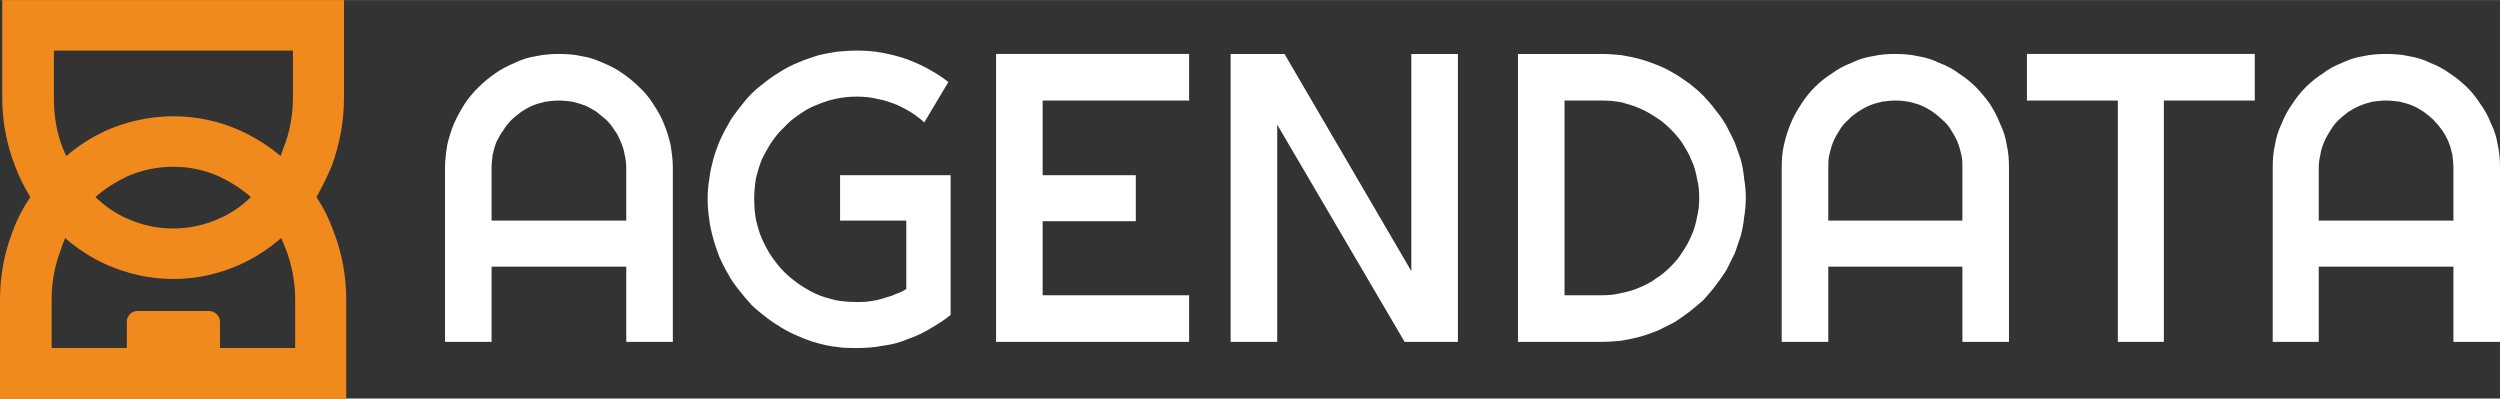 <?xml version="1.0" encoding="UTF-8"?>
<!DOCTYPE svg PUBLIC "-//W3C//DTD SVG 1.1//EN" "http://www.w3.org/Graphics/SVG/1.1/DTD/svg11.dtd">
<!-- Creator: CorelDRAW X8 -->
<svg xmlns="http://www.w3.org/2000/svg" xml:space="preserve" width="180.542mm" height="28.787mm" version="1.1" style="shape-rendering:geometricPrecision; text-rendering:geometricPrecision; image-rendering:optimizeQuality; fill-rule:evenodd; clip-rule:evenodd"
viewBox="0 0 4455 710"
 xmlns:xlink="http://www.w3.org/1999/xlink">
 <rect x="0" y="0" width="4455" height="710" fill="#333333" stroke="none"/>
 <defs>
  <style type="text/css">
   <![CDATA[
    .fil0 {fill:white}
    .fil1 {fill:#F08A1D;fill-rule:nonzero}
   ]]>
  </style>
 </defs>
 <g id="Camada_x0020_1">
  <g id="_2534368168064">
   <path class="fil0" d="M1116 299l0 94 -240 0 0 -94c0,-8 1,-16 2,-24 2,-8 4,-16 7,-23 4,-7 7,-14 12,-20 4,-7 9,-13 14,-18l0 0c6,-6 12,-10 18,-15 6,-4 13,-8 20,-11 7,-3 15,-5 23,-7 8,-1 16,-2 24,-2 8,0 16,1 24,2 8,2 15,4 23,7 7,3 13,7 20,11 6,5 12,10 18,15 5,5 10,11 14,18 5,6 8,13 11,20 3,7 6,15 7,23 2,8 3,16 3,24zm3256 0l0 94 -240 0 0 -94c0,-8 1,-16 3,-24 1,-8 4,-16 7,-23 3,-7 7,-14 11,-20 4,-7 9,-13 14,-18l0 0c6,-6 12,-10 18,-15 7,-4 13,-8 21,-11 7,-3 14,-5 22,-7 8,-1 16,-2 24,-2 8,0 16,1 24,2 8,2 16,4 23,7 7,3 14,7 20,11 7,5 13,10 18,15 5,5 10,11 15,18 4,6 8,13 11,20 3,7 5,15 7,23 1,8 2,16 2,24zm0 310l83 0 0 -310c0,-15 -1,-28 -4,-41 -2,-13 -6,-26 -12,-38 -5,-13 -11,-24 -19,-35 -7,-11 -15,-21 -24,-30 -10,-9 -19,-17 -30,-24 -11,-8 -22,-14 -35,-19 -12,-6 -25,-10 -38,-12 -13,-3 -27,-4 -41,-4 -14,0 -28,1 -41,4 -13,2 -25,6 -38,12 -12,5 -24,11 -34,19 -11,7 -21,15 -30,24l0 0c-9,9 -17,19 -24,30 -8,11 -14,22 -19,35 -6,12 -10,25 -12,38 -3,13 -4,26 -4,41l0 310 82 0 0 -134 240 0 0 134zm-875 -310l0 94 -239 0 0 -94c0,-8 0,-16 2,-24 2,-8 4,-16 7,-23 3,-7 7,-14 11,-20 4,-7 9,-13 15,-18l0 0c5,-6 11,-10 18,-15 6,-4 13,-8 20,-11 7,-3 15,-5 23,-7 8,-1 16,-2 24,-2 8,0 16,1 23,2 8,2 16,4 23,7 7,3 14,7 20,11 7,5 13,10 18,15 6,5 11,11 15,18 4,6 8,13 11,20 3,7 5,15 7,23 2,8 2,16 2,24zm0 310l83 0 0 -310c0,-15 -1,-28 -4,-41 -2,-13 -6,-26 -12,-38 -5,-13 -11,-24 -18,-35 -8,-11 -16,-21 -25,-30 -9,-9 -19,-17 -30,-24 -10,-8 -22,-14 -35,-19 -12,-6 -25,-10 -38,-12 -13,-3 -26,-4 -40,-4 -15,0 -28,1 -41,4 -13,2 -26,6 -38,12 -13,5 -24,11 -35,19 -11,7 -21,15 -30,24l0 0c-9,9 -17,19 -24,30 -7,11 -14,22 -19,35 -5,12 -9,25 -12,38 -3,13 -4,26 -4,41l0 310 83 0 0 -134 239 0 0 134zm-1882 -216l-118 0 0 -81 197 0 0 55 0 26 0 168c-11,9 -22,16 -34,23 -13,8 -27,15 -42,20 -14,6 -29,10 -45,12 -15,3 -31,4 -46,4 -13,0 -25,0 -36,-2 -12,-1 -24,-4 -35,-7 -11,-3 -22,-7 -33,-12 -10,-4 -20,-9 -30,-15l0 0c-10,-6 -19,-12 -28,-19 -9,-7 -18,-14 -26,-22 -8,-9 -15,-17 -22,-26 -7,-9 -14,-18 -19,-28 -6,-10 -11,-20 -16,-31 -4,-11 -8,-22 -11,-33l0 0c-3,-11 -6,-23 -7,-34 -2,-12 -3,-24 -3,-36 0,-13 1,-25 3,-36 1,-12 4,-23 7,-35 3,-11 7,-22 11,-32 5,-11 10,-21 16,-31 5,-10 12,-19 19,-28 7,-9 14,-18 22,-26 8,-8 17,-15 26,-22 9,-7 18,-13 28,-19 10,-6 20,-11 30,-15 11,-5 22,-8 33,-12l0 0c11,-3 23,-5 35,-7 11,-1 23,-2 36,-2 15,0 31,1 46,4 16,3 31,7 45,12 15,6 29,12 42,20 11,6 21,13 30,20l-43 72c-5,-5 -11,-9 -16,-13 -10,-7 -21,-13 -32,-18l0 0c-12,-5 -24,-9 -36,-11 -12,-3 -24,-4 -36,-4 -26,0 -49,5 -72,15l0 0c-11,4 -21,10 -31,17 -9,6 -18,13 -26,22 -9,8 -16,17 -23,27 -6,9 -12,20 -17,30 -5,12 -8,23 -11,35 -2,12 -3,24 -3,37 0,12 1,24 3,36 3,12 6,24 11,35l0 0c5,11 11,22 17,31 7,10 14,19 22,27 9,9 18,16 28,23 9,6 19,12 30,17 11,5 23,8 35,11 12,2 24,3 37,3 7,0 14,0 21,-1 7,-1 14,-2 21,-4l0 0c7,-2 13,-4 20,-6 6,-3 13,-5 19,-8l7 -4 0 -122zm2159 216l82 0 0 -430 162 0 0 -83 -406 0 0 83 162 0 0 430zm-666 -222c2,-11 3,-23 3,-35 0,-12 -1,-23 -3,-34 -1,-12 -3,-23 -6,-34 -4,-11 -7,-21 -11,-31 -5,-11 -10,-20 -15,-30 -6,-10 -12,-19 -19,-27 -6,-9 -14,-17 -21,-25l0 0c-8,-8 -16,-15 -25,-22 -9,-6 -18,-13 -27,-18 -10,-6 -20,-11 -30,-15 -10,-4 -21,-8 -32,-11 -11,-3 -22,-5 -33,-7 -11,-1 -23,-2 -35,-2l-149 0 0 513 149 0c12,0 24,-1 35,-2 11,-2 22,-4 33,-7l0 0c11,-3 22,-7 32,-11l0 0c10,-5 20,-10 30,-15 9,-6 18,-12 27,-19 9,-7 17,-14 25,-21 7,-8 15,-17 21,-25 7,-9 13,-18 19,-27 5,-10 10,-20 15,-30 4,-10 7,-21 11,-32l0 0c3,-11 5,-22 6,-33zm-84 -69c3,11 4,22 4,34 0,12 -1,24 -4,35 -2,11 -5,22 -10,33l0 0c-4,10 -10,20 -16,29 -6,10 -13,18 -21,26 -8,8 -16,15 -26,21 -9,7 -19,12 -29,16 -11,5 -22,8 -33,10 -11,3 -23,4 -35,4l-66 0 0 -347 66 0c12,0 24,1 35,3 11,3 22,6 33,11l0 0c10,4 20,10 29,16 10,6 18,13 26,21l0 0c8,8 15,16 21,25 6,10 12,19 16,30l0 0c5,10 8,21 10,33zm-1249 291l344 0 0 -83 -261 0 0 -132 166 0 0 -82 -166 0 0 -133 261 0 0 -83 -344 0 0 513zm728 0l95 0 0 -513 -83 0 0 387 -226 -387 -96 0 0 513 83 0 0 -387 227 387zm-1387 0l83 0 0 -310c0,-15 -2,-28 -4,-41 -3,-13 -7,-26 -12,-38 -5,-13 -12,-24 -19,-35 -7,-11 -15,-21 -25,-30 -9,-9 -19,-17 -29,-24 -11,-8 -23,-14 -35,-19 -13,-6 -25,-10 -38,-12 -13,-3 -27,-4 -41,-4 -14,0 -28,1 -41,4 -13,2 -26,6 -38,12 -12,5 -24,11 -35,19 -10,7 -20,15 -29,24l0 0c-9,9 -18,19 -25,30 -7,11 -13,22 -19,35 -5,12 -9,25 -12,38 -2,13 -4,26 -4,41l0 310 83 0 0 -134 240 0 0 134z"/>
   <path class="fil1" d="M613 45l0 129c0,43 -8,84 -22,122 -8,19 -17,37 -27,55 12,18 22,38 30,60 15,38 23,80 23,123l0 0 0 176 -617 0 0 -176c0,-43 8,-85 23,-123 8,-22 19,-42 31,-60 -11,-18 -20,-36 -27,-55 -15,-38 -23,-79 -23,-122l0 -174 609 0 0 45zm-495 233c22,-19 46,-34 72,-46 37,-16 77,-25 119,-25 42,0 82,9 118,25 26,12 51,27 73,46 2,-5 3,-9 5,-14 11,-27 17,-58 17,-90l0 -84 -426 0 0 84c0,32 5,63 16,90 2,5 4,9 6,14zm329 73c-17,-15 -36,-27 -57,-37 -25,-11 -52,-17 -81,-17 -29,0 -57,6 -82,17 -21,10 -40,22 -57,37 18,17 37,30 58,39 25,11 52,17 81,17 28,0 55,-6 80,-17 21,-9 41,-22 58,-39zm54 73c-23,20 -48,36 -75,48 -36,16 -76,25 -117,25 -42,0 -81,-9 -118,-25 -27,-12 -52,-28 -75,-48 -2,6 -5,12 -7,19 -11,28 -17,59 -17,91l0 86 134 0 0 -47c0,-10 8,-19 19,-19l127 0c11,0 20,9 20,19l0 47 134 0 0 -86c0,-32 -6,-63 -17,-91 -3,-7 -5,-13 -8,-19z"/>
  </g>
 </g>
</svg>
